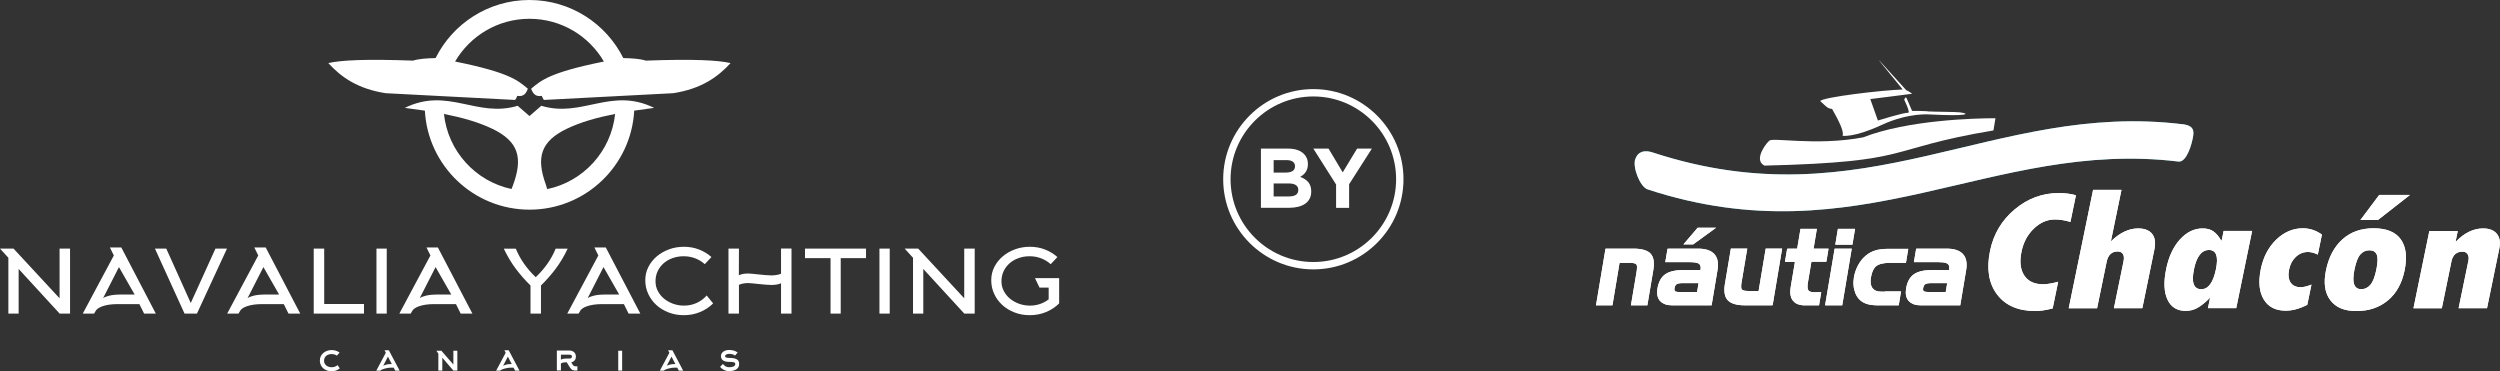 <?xml version="1.0" encoding="UTF-8"?>
<svg id="Capa_2" data-name="Capa 2" xmlns="http://www.w3.org/2000/svg" viewBox="0 0 498.92 74.08">
  <rect x="0" y="0" width="498.92" height="74.08" fill="#333333" stroke="none"/>
  <defs>
    <style>
      .cls-1 {
        fill-rule: evenodd;
      }

      .cls-1, .cls-2 {
        fill: #fff;
      }

      .cls-3 {
        fill: #56a7b2;
      }
    </style>
  </defs>
  <g id="Capa_1-2" data-name="Capa 1">
    <g>
      <g>
        <path class="cls-1" d="M109.2,37.74c7.22-1.5,12.77-7.54,13.56-15-3.59.7-6.9,1.63-9.67,2.97-5.15,2.49-6.14,5.68-4.16,11.12l.27.9ZM88.6,22.74c.78,7.43,6.3,13.45,13.48,14.98.08-.2.16-.4.24-.6,2.12-5.62,1.19-8.88-4.05-11.41-2.77-1.33-6.07-2.26-9.67-2.97ZM126.57,22.08c-.6,11.01-9.72,19.76-20.89,19.76s-20.29-8.75-20.89-19.76c-1.31-.2-2.65-.38-4-.55,8.6-4.23,14.36,2.05,22.52-.42l2.36,2.05,2.36-2.05c8.16,2.47,13.92-3.81,22.52.42-1.35.17-2.68.35-4,.55ZM108.64,19.94c-.13.05-.3-.25-.53-.81-1.25.23-1.77-.48-2.11-1.43,1.97-1.62,3.59-3.22,14.52-5.42-2.98-5.1-8.51-8.53-14.85-8.53s-11.87,3.43-14.85,8.53c10.93,2.2,12.55,3.8,14.52,5.42-.34.95-.86,1.66-2.11,1.43-.22.57-.4.86-.53.81l-25.73-1.34c-5.6-.87-8.89-3.21-11.45-6.01,2.49-.58,7.43-.84,16.92-.49,1.09-.36,2.72-.47,4.49-.51,3.43-6.87,10.53-11.59,18.73-11.59s15.3,4.72,18.73,11.59c1.78.04,3.4.15,4.49.51,9.49-.35,14.43-.09,16.92.49-2.56,2.8-5.85,5.14-11.45,6.01l-25.73,1.34Z"/>
        <path class="cls-2" d="M209.67,52.71c-.54-.49-1.16-.87-1.88-1.15-.72-.28-1.48-.42-2.3-.42s-1.53.12-2.22.37c-.69.24-1.29.59-1.79,1.03-.51.45-.9.97-1.19,1.58-.29.61-.43,1.28-.43,2.01s.15,1.34.46,1.94c.31.59.72,1.11,1.25,1.54.52.43,1.13.76,1.8,1.01.68.24,1.39.37,2.15.37s1.41-.11,2.05-.33c.64-.22,1.21-.53,1.71-.92v-2.35h-1.83l-.9-1.88h4.82v5.04c-.73.73-1.6,1.3-2.6,1.72-1.01.42-2.09.63-3.26.63-1.09,0-2.1-.18-3.03-.54-.93-.36-1.75-.85-2.44-1.48-.69-.63-1.24-1.37-1.63-2.22-.4-.85-.59-1.77-.59-2.74s.21-1.84.62-2.65c.42-.82.98-1.52,1.69-2.12.71-.6,1.53-1.06,2.46-1.4.93-.34,1.91-.5,2.93-.5,1.09,0,2.1.18,3.04.55.94.37,1.76.87,2.46,1.5l-1.34,1.43ZM180.54,49.61h2.7l9.19,9.92v-9.92h2.09v12.98h-2.07l-8.19-8.92v8.92h-2.05v-11.15l-1.67-1.83ZM175.51,62.59v-12.98h2.05v12.98h-2.05ZM167.78,51.52v11.06h-2.03v-11.06h-5.1v-1.91h12.18v1.91h-5.04ZM147.47,62.59h-2.09v-12.98h2.09l-.02,5.32c.29-.13.59-.22.9-.27.31-.05.61-.08.92-.08.2,0,.5.02.89.06.39.04.81.08,1.27.13.45.05.9.09,1.35.13.45.04.83.06,1.15.06.29,0,.61-.02.96-.07.35-.05.67-.13.98-.26v-5.03h2.09v12.98h-2.09v-6.04c-.31.13-.63.21-.97.26-.35.05-.67.07-.96.07-.32,0-.7-.02-1.15-.06-.44-.04-.9-.08-1.35-.13-.45-.05-.87-.09-1.26-.13-.39-.04-.68-.06-.89-.06-.31,0-.61.03-.92.08-.3.05-.6.14-.9.27v5.74ZM140.64,52.71c-.54-.49-1.16-.87-1.88-1.15-.72-.28-1.48-.42-2.3-.42s-1.53.12-2.23.37c-.69.24-1.29.59-1.79,1.03-.51.45-.9.97-1.19,1.58-.29.61-.43,1.28-.43,2.01s.15,1.34.46,1.94c.31.59.72,1.11,1.25,1.54.52.43,1.13.76,1.8,1.01.68.24,1.39.37,2.15.37.93,0,1.79-.18,2.57-.54.78-.36,1.44-.86,1.98-1.48l1.29,1.58c-.73.73-1.6,1.3-2.6,1.72-1,.42-2.09.63-3.25.63-1.09,0-2.1-.18-3.03-.54-.93-.36-1.75-.85-2.44-1.48-.69-.63-1.23-1.37-1.63-2.22-.4-.85-.59-1.77-.59-2.74s.21-1.84.62-2.65c.42-.82.98-1.52,1.69-2.12.71-.6,1.53-1.06,2.46-1.4.93-.34,1.91-.5,2.93-.5,1.09,0,2.1.18,3.04.55.94.37,1.76.87,2.46,1.5l-1.34,1.43ZM123.57,58.78l-3.13-5.48-3.17,6.21c.26-.2.68-.37,1.27-.51.59-.15,1.38-.22,2.38-.22h2.65ZM118.6,49.39h2.3l6.89,13.2h-2.34l-.94-1.9h-4.35c-.65,0-1.23.04-1.74.12-.51.08-.94.19-1.29.31-.36.13-.65.27-.86.42-.22.15-.36.3-.44.43l-.36.61h-2.26l6.2-11.6-.79-1.6ZM106.91,55.32c.89-.84,1.67-1.74,2.35-2.71.68-.97,1.22-1.97,1.63-2.99h2.4c-.69,1.46-1.48,2.79-2.37,3.98-.89,1.19-1.88,2.32-2.96,3.37v5.62h-2.09v-5.62c-1.09-1.06-2.07-2.18-2.96-3.37-.89-1.19-1.68-2.52-2.37-3.98h2.4c.41,1.02.95,2.02,1.63,2.99.68.97,1.46,1.88,2.35,2.71ZM90.06,58.78l-3.13-5.48-3.17,6.21c.26-.2.68-.37,1.27-.51.59-.15,1.38-.22,2.38-.22h2.65ZM85.09,49.39h2.3l6.89,13.2h-2.34l-.94-1.9h-4.35c-.65,0-1.23.04-1.74.12-.51.08-.94.19-1.29.31-.36.13-.65.27-.86.42s-.36.3-.44.43l-.36.61h-2.26l6.2-11.6-.79-1.6ZM75.13,62.59v-12.98h2.05v12.98h-2.05ZM62.61,62.59v-12.98h2.09v11.06h7.94v1.91h-10.03ZM55.7,58.78l-3.13-5.48-3.17,6.21c.26-.2.68-.37,1.27-.51.59-.15,1.38-.22,2.38-.22h2.65ZM50.73,49.39h2.3l6.89,13.2h-2.34l-.94-1.9h-4.35c-.65,0-1.23.04-1.74.12-.51.08-.94.19-1.29.31-.36.13-.65.27-.86.42-.22.15-.36.3-.44.43l-.36.61h-2.26l6.2-11.6-.79-1.6ZM39.3,62.59h-2.47l-5.91-12.98h2.26l4.89,10.86,4.93-10.86h2.3l-6,12.98ZM26.87,58.78l-3.13-5.48-3.17,6.21c.26-.2.68-.37,1.27-.51.59-.15,1.38-.22,2.38-.22h2.65ZM21.91,49.39h2.3l6.89,13.2h-2.34l-.94-1.9h-4.35c-.65,0-1.23.04-1.74.12-.51.08-.94.19-1.29.31-.36.13-.65.27-.86.42-.22.15-.36.3-.44.43l-.36.61h-2.26l6.2-11.6-.79-1.6ZM0,49.61h2.7l9.19,9.92v-9.92h2.09v12.98h-2.07l-8.19-8.92v8.92H1.67v-11.15l-1.67-1.83Z"/>
        <path class="cls-2" d="M146.7,70.97c-.15-.13-.33-.22-.53-.27-.2-.05-.42-.08-.65-.08-.1,0-.19.01-.29.03-.09.02-.18.05-.26.09-.08.04-.14.08-.19.14-.05.05-.07.11-.07.16,0,.06,0,.12.03.16.02.05.06.09.11.12.06.03.14.06.26.08.12.02.27.03.46.03.42,0,.76.03,1.01.1.26.07.46.16.59.27.14.11.23.24.27.39.05.15.07.3.07.46,0,.24-.05.45-.15.63-.1.18-.24.32-.43.44-.18.11-.4.2-.64.26-.25.06-.51.09-.79.09-.35,0-.69-.08-1-.23-.31-.15-.58-.36-.8-.62l.57-.58c.06.06.13.13.2.21.07.08.15.15.25.21.09.07.21.12.33.16.13.04.28.07.46.07.37,0,.66-.05.89-.16.23-.11.34-.27.34-.48,0-.18-.1-.3-.3-.35-.2-.06-.51-.08-.92-.08-.24,0-.46-.02-.66-.06-.2-.04-.37-.11-.52-.2-.15-.09-.26-.22-.34-.37-.08-.15-.12-.33-.12-.55,0-.18.04-.34.13-.49.09-.15.21-.27.36-.38.15-.1.32-.19.52-.24.2-.06.41-.08.63-.08.29,0,.58.03.85.1.28.07.56.2.85.4l-.53.61ZM133.34,69.9h.85l2.15,4.07h-.87l-.31-.6h-.48c-.25,0-.49.02-.73.06-.24.04-.46.09-.66.15-.2.06-.36.12-.5.18-.14.06-.22.12-.25.16l-.02.05h-.83l1.9-3.57-.26-.5ZM134.78,72.64l-.77-1.47-.94,1.82c.13-.07.32-.14.59-.22.27-.08.61-.12,1.02-.12h.11ZM123.38,73.96v-3.97h.78v3.97h-.78ZM113.7,71.55c.12,0,.22-.03.31-.1.09-.06.13-.16.13-.29,0-.09-.02-.16-.05-.21-.04-.05-.08-.09-.13-.11-.05-.03-.12-.04-.19-.05-.07,0-.14-.01-.21-.01h-1.62v1c.15-.09.32-.15.51-.18.19-.03.39-.05.6-.05h.64ZM114.28,72.76c.05.08.1.15.15.19.06.05.12.08.18.1.06.02.12.04.18.05.06,0,.11.01.16.01h.28v.84h-.35c-.1,0-.2,0-.3-.02-.1-.01-.2-.04-.3-.08-.1-.04-.19-.1-.28-.19-.09-.08-.18-.2-.28-.35l-.61-1h-.05c-.15,0-.28,0-.39.01-.1,0-.2.02-.28.04-.08.02-.15.04-.22.07-.07.03-.14.06-.23.1v1.4h-.81v-3.97h2.56c.18,0,.35.03.5.09.15.06.28.14.39.25.11.11.2.23.26.38.06.15.09.31.09.48,0,.31-.08.56-.24.75-.16.19-.38.33-.68.41l.25.42ZM100.67,69.9h.85l2.15,4.07h-.87l-.31-.6h-.48c-.25,0-.49.02-.73.06-.24.04-.46.09-.66.15-.2.06-.36.12-.5.18-.14.06-.22.12-.25.16l-.02.05h-.83l1.9-3.57-.26-.5ZM102.12,72.64l-.77-1.47-.94,1.82c.13-.07.32-.14.59-.22.27-.08.61-.12,1.02-.12h.11ZM88.08,69.99l2.4,2.76v-2.76h.79v3.97h-.79l-2.21-2.58v2.58h-.79v-3.38l-.39-.59h.99ZM76.75,69.9h.85l2.15,4.07h-.87l-.31-.6h-.48c-.25,0-.49.02-.73.06-.24.04-.46.09-.66.15-.2.06-.36.12-.5.18-.14.06-.22.12-.25.16l-.02.05h-.83l1.9-3.57-.26-.5ZM78.19,72.64l-.77-1.47-.94,1.82c.13-.07.32-.14.59-.22.27-.08.61-.12,1.02-.12h.11ZM67.8,73.52c-.22.19-.47.33-.75.43-.28.09-.58.14-.88.14s-.59-.05-.87-.14c-.28-.09-.53-.23-.75-.41-.22-.18-.39-.4-.52-.67-.13-.26-.2-.56-.2-.9s.07-.64.2-.9c.13-.26.31-.48.53-.66.22-.18.47-.31.75-.41.28-.09.57-.14.87-.14s.58.04.85.13c.28.08.52.21.74.37l-.53.61c-.15-.1-.32-.18-.5-.23-.19-.05-.37-.08-.56-.08s-.38.03-.56.08c-.18.05-.34.13-.48.24-.14.11-.26.24-.34.41-.08.17-.13.36-.13.59s.04.42.13.58c.09.16.2.3.35.41.14.11.31.19.49.24.18.05.37.08.56.08.21,0,.42-.04.63-.11.2-.07.38-.18.53-.32l.46.66Z"/>
      </g>
      <path class="cls-2" d="M382.68,49.62h5.79c1.52,0,2.61.36,3.27,1.08.34.37.56.82.66,1.36.1.53.1,1.14-.02,1.84h0l-1.14,6.81-.04.23h-7.83c-.55,0-1.04-.07-1.44-.22-.07-.03-.14-.05-.2-.08-.33-.14-.6-.34-.82-.58-.26-.3-.43-.65-.52-1.07-.08-.41-.08-.88,0-1.41.11-.64.29-1.2.54-1.67.26-.48.59-.87,1-1.16h0c.12-.08.24-.16.37-.23.13-.07.27-.13.41-.19.73-.29,1.65-.43,2.78-.43h3.49v-.05s0,0,0,0h0c.05-.29.05-.54,0-.74,0-.03-.02-.06-.03-.09h0c-.05-.14-.13-.26-.24-.35h0s-.08-.06-.13-.08c-.05-.03-.11-.06-.17-.08h0c-.34-.13-.84-.19-1.51-.19h-4.95l.04-.23.38-2.24.04-.22h.23ZM384.98,58.29h3.32l.3-1.79h-3.11c-.32,0-.58.02-.81.06-.2.04-.36.09-.47.16h0s0,0,0,0c-.03.02-.05.04-.08.06-.03.02-.05.05-.07.07-.13.14-.21.36-.26.63h0c-.03.16-.03.3,0,.41.02.09.06.16.11.21h0s0,0,0,0c.02.01.03.03.06.04h0s.06.03.09.04h0c.19.07.5.1.92.1Z"/>
      <path class="cls-2" d="M382.68,49.62h5.79c1.52,0,2.61.36,3.27,1.08.34.37.56.82.66,1.36.1.53.1,1.14-.02,1.84h0l-1.14,6.81-.04.23h-7.83c-.55,0-1.04-.07-1.44-.22-.07-.03-.14-.05-.2-.08-.33-.14-.6-.34-.82-.58-.26-.3-.43-.65-.52-1.07-.08-.41-.08-.88,0-1.41.11-.64.29-1.2.54-1.67.26-.48.59-.87,1-1.16h0c.12-.08.24-.16.37-.23.13-.07.27-.13.41-.19.73-.29,1.65-.43,2.78-.43h3.49v-.05s0,0,0,0h0c.05-.29.05-.54,0-.74,0-.03-.02-.06-.03-.09h0c-.05-.14-.13-.26-.24-.35h0s-.08-.06-.13-.08c-.05-.03-.11-.06-.17-.08h0c-.34-.13-.84-.19-1.51-.19h-4.95l.04-.23.38-2.24.04-.22h.23ZM384.98,58.29h3.32l.3-1.79h-3.11c-.32,0-.58.02-.81.06-.2.04-.36.09-.47.16h0s0,0,0,0c-.03.02-.05.04-.08.06-.03.02-.05.05-.07.07-.13.14-.21.36-.26.63h0c-.03.16-.03.3,0,.41.02.09.06.16.11.21h0s0,0,0,0c.02.01.03.03.06.04h0s.06.03.09.04h0c.19.07.5.1.92.1Z"/>
      <path class="cls-2" d="M376.16,58.15h3.23l-.04.23-.39,2.33-.04.23h-4.07c-.49,0-.94-.03-1.34-.08-.06,0-.13-.02-.19-.03h0c-.32-.05-.61-.12-.87-.21h0c-.31-.11-.59-.25-.85-.42-.26-.18-.49-.38-.69-.62h0s0,0,0,0c-.06-.07-.12-.15-.17-.22-.06-.08-.11-.16-.16-.24-.26-.42-.44-.9-.56-1.43h0,0s0,0,0,0c-.02-.1-.04-.2-.06-.31-.02-.11-.03-.21-.04-.32-.06-.55-.04-1.12.06-1.71h0c.07-.43.18-.85.32-1.25.14-.41.31-.8.52-1.18h0c.06-.1.12-.21.18-.31.06-.1.12-.2.19-.3h0c.34-.5.73-.93,1.17-1.3.29-.24.59-.45.91-.62.32-.17.66-.32,1.01-.42h0s0,0,0,0h0c.09-.03.2-.06.3-.08.11-.03.21-.05.32-.07h0c.55-.11,1.18-.16,1.87-.16h4.06l-.04.22-.39,2.35-.04.23h-3.23,0c-.64,0-1.19.06-1.65.17-.08.02-.15.04-.21.06-.34.1-.62.24-.83.41h0c-.26.21-.47.49-.65.86-.18.38-.32.85-.41,1.41-.05.32-.08.61-.07.87,0,.26.04.49.1.69h0c.06.2.15.38.26.54h0c.12.16.26.3.44.42.08.06.18.11.28.14h0c.1.04.22.07.34.1h0s0,0,0,0c.04,0,.08.01.12.02.04,0,.09.01.15.02.27.03.67.04,1.18.04Z"/>
      <path class="cls-2" d="M376.16,58.15h3.23l-.04.23-.39,2.33-.04.23h-4.07c-.49,0-.94-.03-1.34-.08-.06,0-.13-.02-.19-.03h0c-.32-.05-.61-.12-.87-.21h0c-.31-.11-.59-.25-.85-.42-.26-.18-.49-.38-.69-.62h0s0,0,0,0c-.06-.07-.12-.15-.17-.22-.06-.08-.11-.16-.16-.24-.26-.42-.44-.9-.56-1.43h0,0s0,0,0,0c-.02-.1-.04-.2-.06-.31-.02-.11-.03-.21-.04-.32-.06-.55-.04-1.12.06-1.71h0c.07-.43.18-.85.32-1.25.14-.41.31-.8.52-1.18h0c.06-.1.12-.21.18-.31.06-.1.12-.2.19-.3h0c.34-.5.73-.93,1.17-1.3.29-.24.59-.45.91-.62.32-.17.66-.32,1.01-.42h0s0,0,0,0h0c.09-.03.2-.06.3-.08.11-.03.21-.05.32-.07h0c.55-.11,1.18-.16,1.87-.16h4.06l-.04.22-.39,2.35-.04.23h-3.23,0c-.64,0-1.19.06-1.65.17-.08.02-.15.04-.21.06-.34.1-.62.24-.83.41h0c-.26.21-.47.49-.65.86-.18.38-.32.85-.41,1.41-.05.32-.08.61-.07.87,0,.26.04.49.1.69h0c.06.2.15.38.26.54h0c.12.16.26.3.44.42.08.06.18.11.28.14h0c.1.04.22.07.34.1h0s0,0,0,0c.04,0,.08.01.12.02.04,0,.09.01.15.02.27.03.67.04,1.18.04Z"/>
      <polygon class="cls-2" points="367.42 60.93 364.46 60.93 364.24 60.93 364.27 60.7 366.1 49.84 366.13 49.62 366.36 49.62 369.32 49.62 369.55 49.62 369.51 49.84 367.69 60.7 367.65 60.93 367.42 60.93"/>
      <polygon class="cls-2" points="367.42 60.93 364.46 60.93 364.24 60.93 364.27 60.7 366.1 49.84 366.13 49.62 366.36 49.62 369.32 49.62 369.55 49.62 369.51 49.84 367.69 60.7 367.65 60.93 367.42 60.93"/>
      <polygon class="cls-2" points="369.45 48.83 366.49 48.83 366.26 48.83 366.3 48.6 366.75 45.91 366.79 45.68 367.02 45.68 369.98 45.68 370.21 45.68 370.17 45.91 369.72 48.6 369.68 48.83 369.45 48.83"/>
      <polygon class="cls-2" points="369.45 48.83 366.49 48.83 366.26 48.83 366.3 48.6 366.75 45.91 366.79 45.68 367.02 45.68 369.98 45.68 370.21 45.68 370.17 45.91 369.72 48.6 369.68 48.83 369.45 48.83"/>
      <path class="cls-2" d="M356.89,49.62h1.77l.62-3.71.04-.23h3.27l-.04.23-.62,3.71h2.99l-.04.22-.36,2.17-.04.23h-2.98l-.7,4.16c-.06.39-.09.71-.07.97.02.24.07.43.16.56h0s.05.07.08.1c.03.03.07.06.11.08.22.14.55.21.99.21h1.39l-.04.23-.36,2.16-.04.23h-2.81c-.55,0-1.02-.08-1.42-.23-.06-.02-.13-.05-.19-.08-.32-.15-.58-.37-.79-.63h0s0,0,0,0c-.07-.09-.13-.18-.19-.28-.06-.1-.1-.2-.15-.31-.21-.56-.25-1.25-.11-2.08h0l.85-5.07h-1.99l.04-.23.36-2.17.04-.22h.23Z"/>
      <path class="cls-2" d="M356.89,49.62h1.77l.62-3.71.04-.23h3.27l-.04.23-.62,3.71h2.99l-.04.22-.36,2.17-.04.23h-2.98l-.7,4.16c-.06.39-.09.71-.07.97.02.24.07.43.16.56h0s.05.07.08.1c.03.03.07.06.11.08.22.14.55.21.99.21h1.39l-.04.23-.36,2.16-.04.23h-2.81c-.55,0-1.02-.08-1.42-.23-.06-.02-.13-.05-.19-.08-.32-.15-.58-.37-.79-.63h0s0,0,0,0c-.07-.09-.13-.18-.19-.28-.06-.1-.1-.2-.15-.31-.21-.56-.25-1.25-.11-2.08h0l.85-5.07h-1.99l.04-.23.36-2.17.04-.22h.23Z"/>
      <path class="cls-2" d="M353.52,60.93h-5.33c-.8,0-1.48-.08-2.04-.25-.09-.03-.18-.06-.27-.09-.45-.16-.8-.39-1.07-.67h0c-.32-.34-.53-.78-.62-1.33-.09-.53-.08-1.15.04-1.87h0l1.16-6.89.04-.22h3.27l-.04.22-1.12,6.66h0,0s0,0,0,0c-.06.34-.07.62-.05.85h0s0,.06.01.1c.02.15.07.26.13.34h0c.08.09.22.16.42.21.22.06.51.08.86.08h2.05l1.38-8.24.04-.22h3.28l-.04.22-1.82,10.86-.04.23h-.22Z"/>
      <path class="cls-2" d="M353.52,60.93h-5.33c-.8,0-1.48-.08-2.04-.25-.09-.03-.18-.06-.27-.09-.45-.16-.8-.39-1.07-.67h0c-.32-.34-.53-.78-.62-1.33-.09-.53-.08-1.15.04-1.87h0l1.16-6.89.04-.22h3.27l-.04.22-1.12,6.66h0,0s0,0,0,0c-.06.34-.07.62-.05.85h0s0,.06.01.1c.02.15.07.26.13.34h0c.08.09.22.16.42.21.22.06.51.08.86.08h2.05l1.38-8.24.04-.22h3.28l-.04.22-1.82,10.86-.04.23h-.22Z"/>
      <polygon class="cls-2" points="338.92 45.45 341.84 45.45 342.47 45.45 341.92 45.85 337.97 48.72 337.9 48.77 337.82 48.77 336.39 48.77 335.96 48.77 336.27 48.41 338.72 45.55 338.8 45.45 338.92 45.45"/>
      <polygon class="cls-2" points="338.92 45.45 341.84 45.45 342.47 45.45 341.92 45.85 337.97 48.72 337.9 48.77 337.82 48.77 336.39 48.77 335.96 48.77 336.27 48.41 338.72 45.55 338.8 45.45 338.92 45.45"/>
      <path class="cls-2" d="M333.06,49.62h5.79c1.52,0,2.61.36,3.27,1.08.34.37.56.82.66,1.36.1.53.1,1.14-.02,1.84h0l-1.14,6.81-.04.23h-7.83c-.55,0-1.04-.07-1.44-.22-.07-.03-.14-.05-.2-.08-.33-.14-.6-.34-.82-.58-.26-.3-.43-.65-.52-1.07-.08-.41-.08-.88,0-1.41.11-.64.29-1.2.54-1.67.26-.48.59-.87,1-1.16h0c.12-.08.24-.16.37-.23.13-.07.27-.13.41-.19.73-.29,1.65-.43,2.78-.43h3.49v-.05c.06-.3.06-.54,0-.74-.05-.19-.13-.33-.27-.44h0c-.14-.11-.36-.2-.65-.26-.31-.06-.69-.09-1.16-.09h0s-4.72,0-4.72,0h-.23l.04-.22.38-2.24.04-.22h.23ZM335.36,58.29h3.32l.3-1.79h-3.11c-.32,0-.58.02-.81.06-.2.04-.36.09-.47.17h0s-.05.04-.08.06h0s-.05.05-.07.07c-.13.14-.21.36-.26.63h0c-.03.16-.03.3,0,.41.02.09.06.16.11.21h0s.04.03.06.04h0s.06.03.09.04c.2.07.5.11.92.11h0Z"/>
      <path class="cls-2" d="M333.06,49.62h5.79c1.52,0,2.61.36,3.27,1.08.34.37.56.82.66,1.36.1.53.1,1.14-.02,1.84h0l-1.14,6.81-.04.23h-7.83c-.55,0-1.04-.07-1.44-.22-.07-.03-.14-.05-.2-.08-.33-.14-.6-.34-.82-.58-.26-.3-.43-.65-.52-1.07-.08-.41-.08-.88,0-1.41.11-.64.29-1.2.54-1.67.26-.48.59-.87,1-1.16h0c.12-.08.24-.16.37-.23.13-.07.27-.13.41-.19.73-.29,1.65-.43,2.78-.43h3.49v-.05c.06-.3.06-.54,0-.74-.05-.19-.13-.33-.27-.44h0c-.14-.11-.36-.2-.65-.26-.31-.06-.69-.09-1.16-.09h0s-4.72,0-4.72,0h-.23l.04-.22.38-2.24.04-.22h.23ZM335.36,58.29h3.32l.3-1.79h-3.11c-.32,0-.58.02-.81.06-.2.04-.36.09-.47.17h0s-.05.04-.08.06h0s-.05.05-.07.07c-.13.14-.21.36-.26.63h0c-.03.16-.03.3,0,.41.02.09.06.16.11.21h0s.04.03.06.04h0s.06.03.09.04c.2.07.5.11.92.11h0Z"/>
      <path class="cls-2" d="M320.65,49.62h5.32c.82,0,1.52.08,2.08.24.09.02.18.05.27.09h0c.45.16.81.38,1.07.65h0c.09.1.17.2.24.31.07.11.13.23.19.36.27.64.32,1.49.14,2.55h0l-1.16,6.88-.04.23h-3.28l.04-.23,1.1-6.53h0s0,0,0,0c.06-.38.09-.7.07-.95h0s0-.08-.01-.11h0c-.02-.16-.06-.28-.13-.36h0c-.08-.09-.22-.16-.42-.21-.22-.06-.51-.08-.87-.08h-2.05l-1.38,8.25-.04.23h-3.28l.04-.23,1.82-10.86.04-.22h.22Z"/>
      <path class="cls-2" d="M320.65,49.62h5.32c.82,0,1.52.08,2.08.24.09.02.18.05.27.09h0c.45.16.81.38,1.07.65h0c.09.1.17.2.24.31.07.11.13.23.19.36.27.64.32,1.49.14,2.55h0l-1.16,6.88-.04.23h-3.28l.04-.23,1.1-6.53h0s0,0,0,0c.06-.38.09-.7.07-.95h0s0-.08-.01-.11h0c-.02-.16-.06-.28-.13-.36h0c-.08-.09-.22-.16-.42-.21-.22-.06-.51-.08-.87-.08h-2.05l-1.38,8.25-.04.23h-3.28l.04-.23,1.82-10.86.04-.22h.22Z"/>
      <path class="cls-3" d="M435.46,24.77c1.64.2,2.5.69,2.23,2.35-.26,1.66-1.3,5.31-2.94,5.12-37.35-4.52-63.71,19.39-105.92,5.56-1.56-.51-3.06-4.47-2.48-6.06.58-1.59,1.93-1.82,3.49-1.31,42.46,13.93,67.86-10.17,105.62-5.65Z"/>
      <path class="cls-2" d="M435.46,24.77c1.64.2,2.5.69,2.23,2.35-.26,1.66-1.3,5.31-2.94,5.12-37.35-4.52-63.71,19.39-105.92,5.56-1.56-.51-3.06-4.47-2.48-6.06.58-1.59,1.93-1.82,3.49-1.31,42.46,13.93,67.86-10.17,105.62-5.65Z"/>
      <path class="cls-2" d="M410.74,56.24l-1.09,5.31c-1.32.34-2.48.52-3.46.52-3.42,0-5.96-1.1-7.64-3.31-1.67-2.21-2.14-5.11-1.4-8.7.69-3.34,2.33-6.1,4.92-8.27,2.59-2.17,5.52-3.26,8.8-3.26,1.28,0,2.42.15,3.42.44l-1.1,5.32c-1.07-.32-2.1-.49-3.1-.49-1.53,0-2.93.6-4.19,1.81-1.26,1.21-2.09,2.74-2.47,4.6-.41,2.01-.23,3.6.55,4.77.78,1.17,2.02,1.75,3.73,1.75.83,0,1.84-.17,3.03-.5h0ZM417.71,37.91h0l-4.86,23.61h5.66l1.91-9.27c.28-1.37,1.02-2.06,2.19-2.06.5,0,.85.17,1.06.51.21.34.25.81.13,1.41l-1.93,9.4h5.67l2.41-11.73c.27-1.33.13-2.36-.44-3.09-.57-.73-1.51-1.1-2.81-1.1-1.82,0-3.6.83-5.33,2.49h-.09l2.1-10.19h-5.66ZM440.63,61.52h0l.42-2.03h-.08c-.87.88-1.66,1.52-2.39,1.93-.73.42-1.53.62-2.4.62-1.7,0-2.91-.75-3.62-2.25-.7-1.49-.79-3.53-.26-6.1.51-2.47,1.42-4.44,2.75-5.9,1.33-1.46,2.83-2.2,4.51-2.2.89,0,1.62.19,2.16.58.55.38,1.07,1,1.57,1.85h.08l.4-1.93h5.68l-3.17,15.41h-5.64ZM442.23,53.73h0c.53-2.56.06-3.84-1.39-3.84s-2.47,1.28-2.99,3.84c-.55,2.66-.06,3.99,1.46,3.99,1.4,0,2.37-1.33,2.92-3.99h0ZM461.29,56.81h0l-.83,4.02c-1.51.78-2.95,1.17-4.31,1.17-2.02,0-3.48-.75-4.38-2.25-.91-1.51-1.1-3.52-.58-6.06.49-2.4,1.52-4.36,3.08-5.87,1.56-1.5,3.33-2.26,5.3-2.26,1.38,0,2.65.42,3.81,1.26l-.82,3.99c-.69-.35-1.35-.52-1.96-.52-.9,0-1.71.31-2.4.95-.69.63-1.14,1.47-1.36,2.52-.23,1.1-.13,1.97.28,2.61.42.63,1.09.95,2.03.95.57,0,1.29-.18,2.14-.52h0ZM473.68,45.56h0c2.59,0,4.4.74,5.45,2.22,1.05,1.48,1.29,3.54.75,6.18-.53,2.58-1.64,4.58-3.33,5.99-1.7,1.41-3.78,2.12-6.27,2.12s-4.12-.72-5.22-2.16c-1.1-1.44-1.39-3.43-.87-5.95.54-2.64,1.63-4.7,3.27-6.18,1.64-1.48,3.71-2.22,6.22-2.22h0ZM471.22,57.71h0c.74,0,1.36-.3,1.85-.89.5-.59.89-1.61,1.18-3.04.29-1.42.31-2.41.07-2.98-.25-.57-.74-.85-1.46-.85s-1.32.27-1.81.83c-.49.55-.88,1.56-1.18,3.04-.53,2.59-.08,3.89,1.36,3.89h0ZM471.06,43.91h0l3.76-5.01h6.14l-6.41,5.01h-3.49ZM490.49,46.1h0l-.43,2.09h.09c1.69-1.73,3.48-2.6,5.39-2.6,1.24,0,2.16.35,2.75,1.07.58.72.75,1.68.5,2.9l-2.46,11.95h-5.67l1.96-9.5c.11-.53.05-.96-.17-1.29-.22-.33-.55-.5-1.01-.5-1.2,0-1.95.66-2.21,1.96l-1.92,9.34h-5.66l3.17-15.41h5.66Z"/>
      <path class="cls-2" d="M410.74,56.24l-1.09,5.31c-1.32.34-2.48.52-3.46.52-3.42,0-5.96-1.1-7.64-3.31-1.67-2.21-2.14-5.11-1.4-8.7.69-3.34,2.33-6.1,4.92-8.27,2.59-2.17,5.52-3.26,8.8-3.26,1.28,0,2.42.15,3.42.44l-1.1,5.32c-1.07-.32-2.1-.49-3.1-.49-1.53,0-2.93.6-4.19,1.81-1.26,1.21-2.09,2.74-2.47,4.6-.41,2.01-.23,3.6.55,4.77.78,1.17,2.02,1.75,3.73,1.75.83,0,1.84-.17,3.03-.5h0ZM417.71,37.91h0l-4.86,23.61h5.66l1.91-9.27c.28-1.37,1.02-2.06,2.19-2.06.5,0,.85.17,1.06.51.21.34.25.81.13,1.41l-1.93,9.4h5.67l2.41-11.73c.27-1.33.13-2.36-.44-3.09-.57-.73-1.51-1.1-2.81-1.1-1.82,0-3.6.83-5.33,2.49h-.09l2.1-10.19h-5.66ZM440.63,61.52h0l.42-2.03h-.08c-.87.88-1.66,1.52-2.39,1.93-.73.42-1.53.62-2.4.62-1.7,0-2.91-.75-3.62-2.25-.7-1.49-.79-3.53-.26-6.1.51-2.47,1.42-4.44,2.75-5.9,1.33-1.46,2.83-2.2,4.51-2.2.89,0,1.62.19,2.16.58.55.38,1.07,1,1.57,1.85h.08l.4-1.93h5.68l-3.17,15.41h-5.64ZM442.23,53.73h0c.53-2.56.06-3.84-1.39-3.84s-2.47,1.28-2.99,3.84c-.55,2.66-.06,3.99,1.46,3.99,1.4,0,2.37-1.33,2.92-3.99h0ZM461.29,56.81h0l-.83,4.02c-1.51.78-2.95,1.17-4.31,1.17-2.02,0-3.48-.75-4.38-2.25-.91-1.51-1.1-3.52-.58-6.06.49-2.4,1.52-4.36,3.08-5.87,1.56-1.5,3.33-2.26,5.3-2.26,1.38,0,2.65.42,3.81,1.26l-.82,3.99c-.69-.35-1.35-.52-1.96-.52-.9,0-1.71.31-2.4.95-.69.63-1.14,1.47-1.36,2.52-.23,1.1-.13,1.97.28,2.61.42.63,1.09.95,2.03.95.57,0,1.29-.18,2.14-.52h0ZM473.68,45.56h0c2.59,0,4.4.74,5.45,2.22,1.05,1.48,1.29,3.54.75,6.18-.53,2.58-1.64,4.58-3.33,5.99-1.7,1.41-3.78,2.12-6.27,2.12s-4.12-.72-5.22-2.16c-1.1-1.44-1.39-3.43-.87-5.95.54-2.64,1.63-4.7,3.27-6.18,1.64-1.48,3.71-2.22,6.22-2.22h0ZM471.22,57.71h0c.74,0,1.36-.3,1.85-.89.5-.59.89-1.61,1.18-3.04.29-1.42.31-2.41.07-2.98-.25-.57-.74-.85-1.46-.85s-1.32.27-1.81.83c-.49.55-.88,1.56-1.18,3.04-.53,2.59-.08,3.89,1.36,3.89h0ZM471.06,43.91h0l3.76-5.01h6.14l-6.41,5.01h-3.49ZM490.49,46.1h0l-.43,2.09h.09c1.69-1.73,3.48-2.6,5.39-2.6,1.24,0,2.16.35,2.75,1.07.58.72.75,1.68.5,2.9l-2.46,11.95h-5.67l1.96-9.5c.11-.53.05-.96-.17-1.29-.22-.33-.55-.5-1.01-.5-1.2,0-1.95.66-2.21,1.96l-1.92,9.34h-5.66l3.17-15.41h5.66Z"/>
      <path class="cls-1" d="M391.15,22.42c-.71-.1-5.16-.11-6.18-.18,0,.02,0,.03-.02.02-.31-.13-3.36-.13-3.36-.13,0,0-.89-2.11-1.1-2.55-.21-.45-.47.32-.47.32,0,0,1.36,2.74.73,2.62-.63-.13-5.98,1.53-5.98,1.53l-1.52-4.28s7.1-.88,8.36-1.06c-.39-.3-.8-.56-1.2-.73-5.38-5.85-8.56-9.77-.69-.12-4.17.13-16.05,1.54-16.46,2.31,1.22,1.09,1.41,1.49,2.37,1.57,1.32,2.34,2.48,4.62,2.07,5.36,0,0,2.28.4,7.76-2.14,5.47-2.55,9.72-2.12,9.72-2.12,7.14.37,8.36-.08,5.98-.42Z"/>
      <path class="cls-1" d="M353.07,28.15c-.13-.12-3.38,3.69-.94,4.9,30.28-.73,23.56-3.31,45.7-7.02l.4-2.43h-.38c-.1,0-.21,0-.34,0-3.23.02-16.72.31-25.69,3.81-9.48,1.81-18.69-.15-18.75.74Z"/>
      <g>
        <g>
          <path class="cls-2" d="M251.64,29.66h5.48c1.35,0,2.41.37,3.09,1.05.54.54.81,1.2.81,2.01v.03c0,1.33-.71,2.08-1.55,2.55,1.37.52,2.21,1.32,2.21,2.9v.03c0,2.16-1.76,3.24-4.42,3.24h-5.62v-11.81ZM256.57,34.44c1.15,0,1.87-.37,1.87-1.25v-.03c0-.78-.61-1.21-1.7-1.21h-2.56v2.5h2.4ZM257.26,39.2c1.15,0,1.84-.41,1.84-1.28v-.03c0-.79-.59-1.28-1.92-1.28h-3v2.6h3.09Z"/>
          <path class="cls-2" d="M266.64,36.82l-4.54-7.16h3.04l2.82,4.74,2.87-4.74h2.95l-4.54,7.11v4.71h-2.6v-4.66Z"/>
        </g>
        <path class="cls-2" d="M262.1,53.76c-9.92,0-17.99-8.07-17.99-17.99s8.07-17.99,17.99-17.99,17.99,8.07,17.99,17.99-8.07,17.99-17.99,17.99ZM262.1,19.25c-9.11,0-16.52,7.41-16.52,16.52s7.41,16.52,16.52,16.52,16.52-7.41,16.52-16.52-7.41-16.52-16.52-16.52Z"/>
      </g>
    </g>
  </g>
</svg>